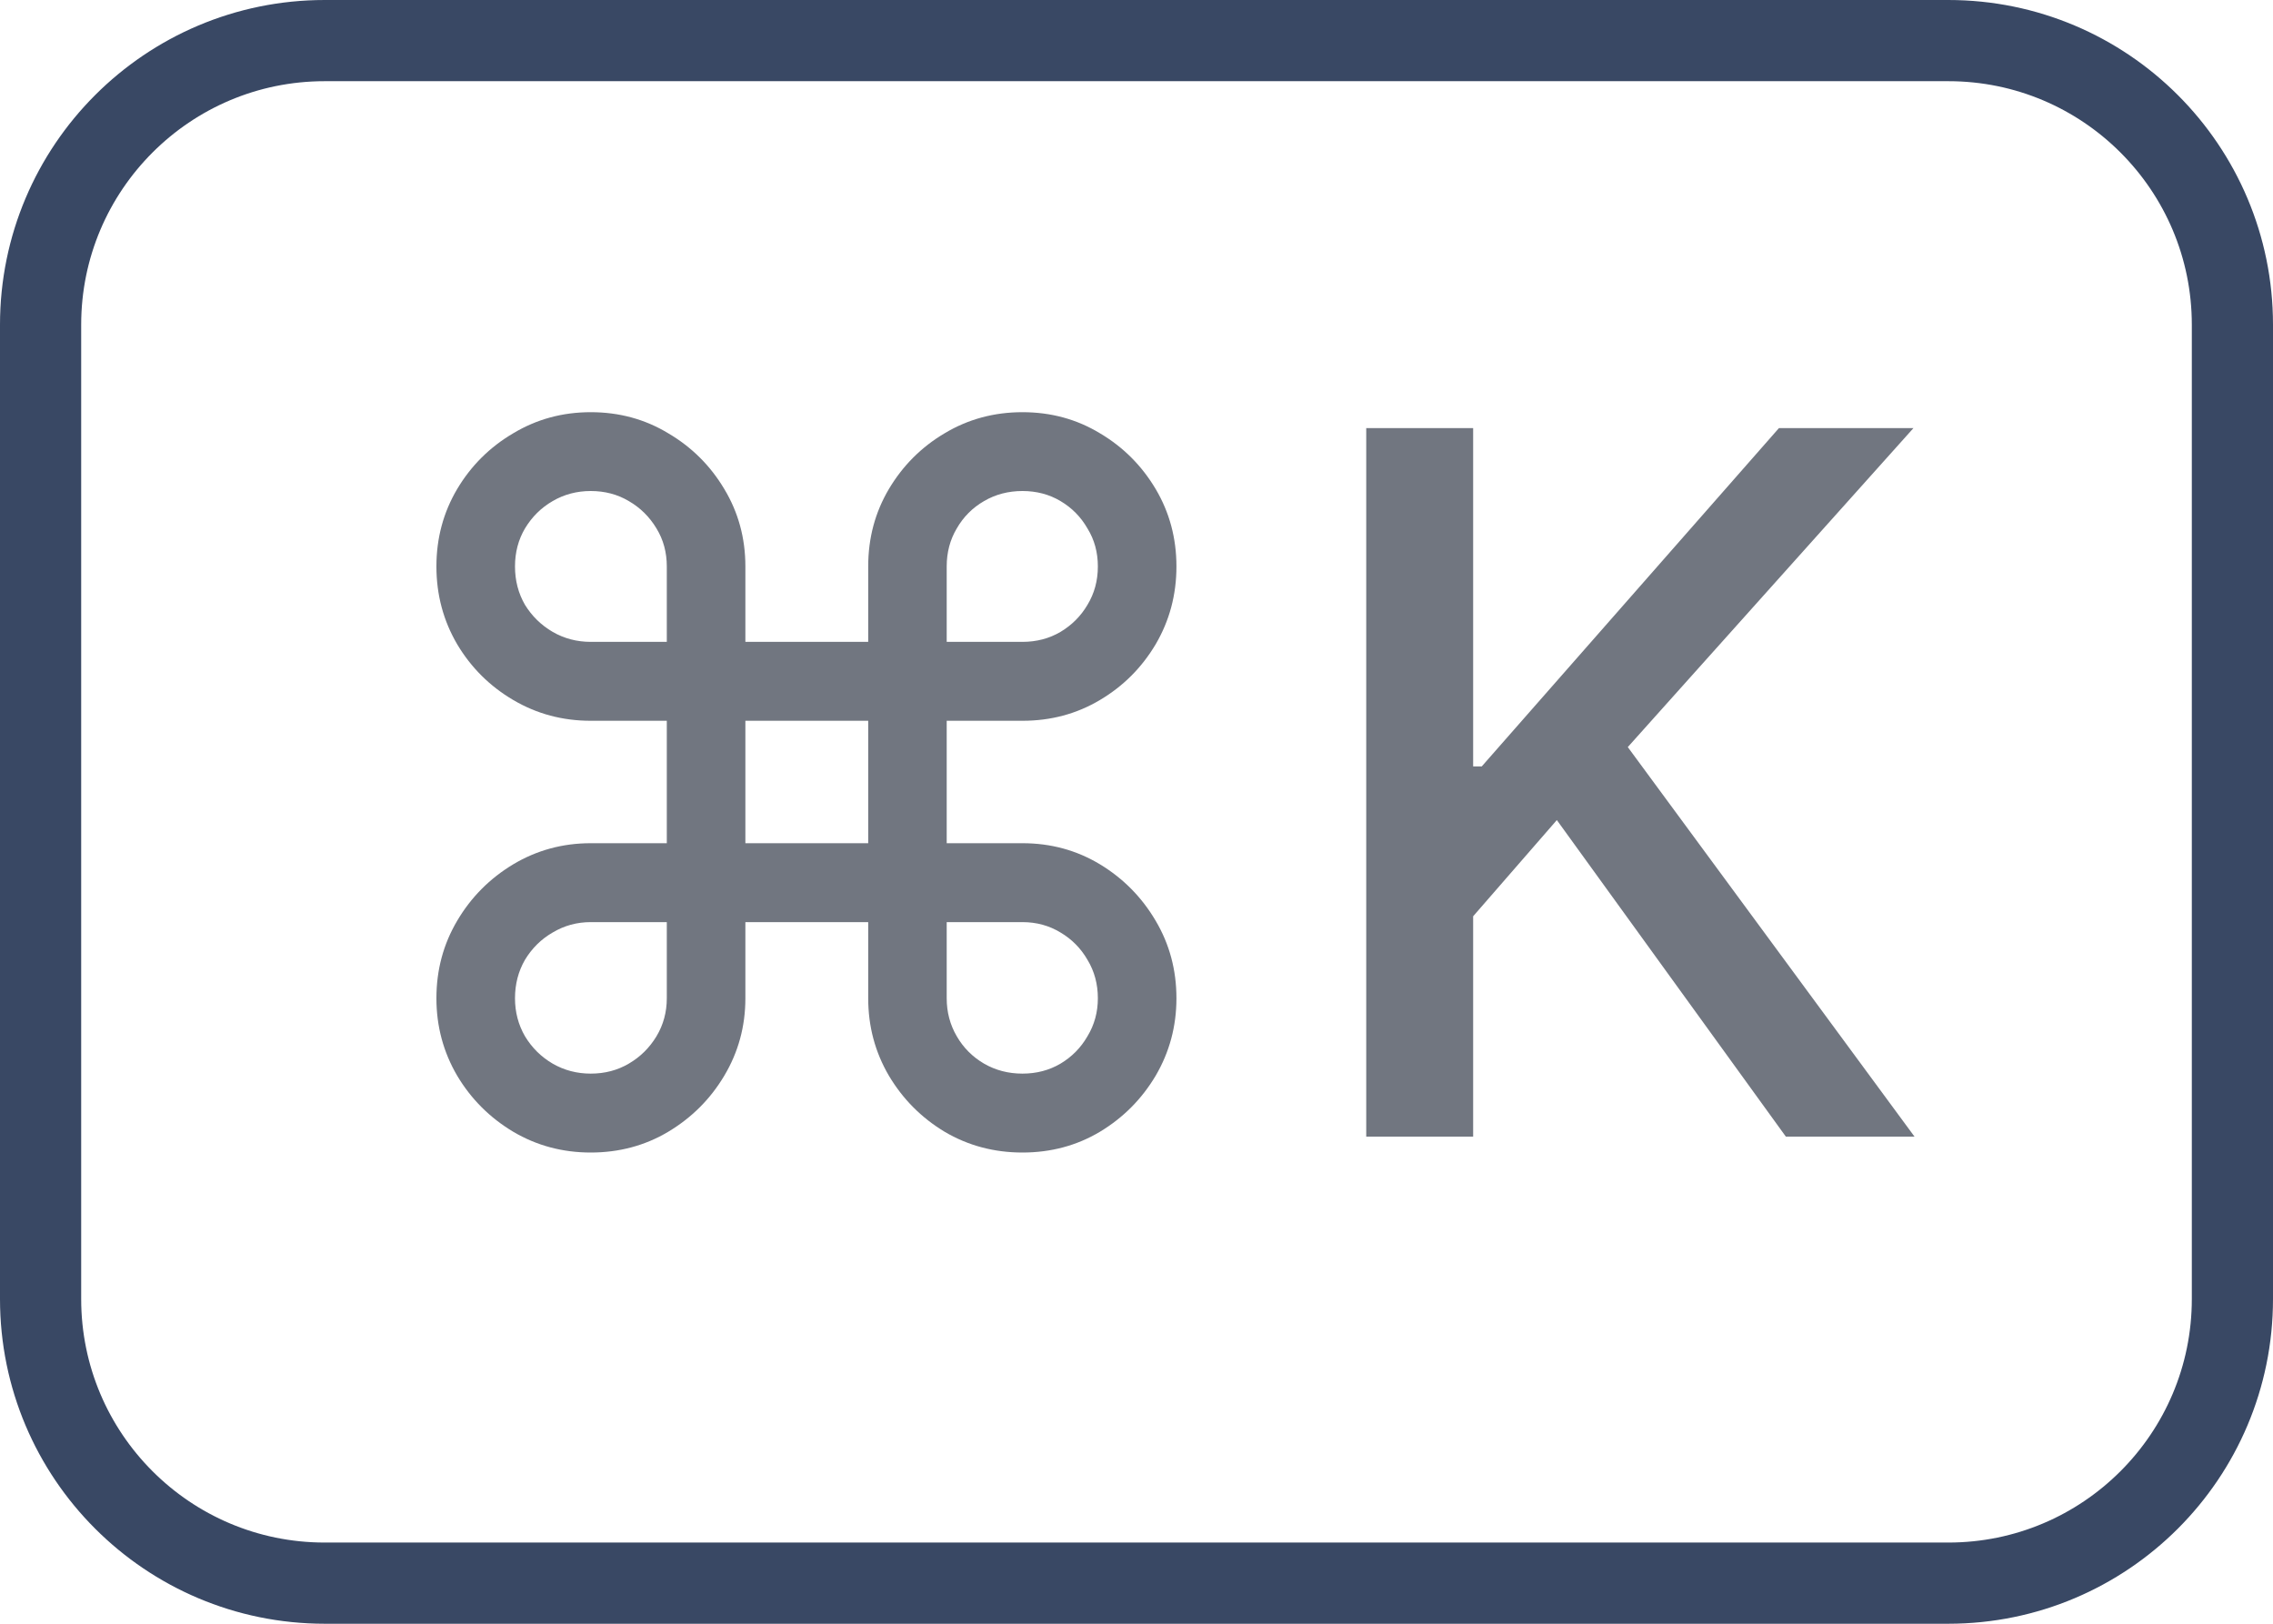 <svg width="28" height="20" viewBox="0 0 28 20" fill="none" xmlns="http://www.w3.org/2000/svg">
<path d="M0.5 4C0.5 2.067 2.067 0.5 4 0.5H24C25.933 0.5 27.5 2.067 27.5 4V16C27.5 17.933 25.933 19.5 24 19.5H4C2.067 19.5 0.5 17.933 0.5 16V4Z" stroke="#394864"/>
<path d="M7.277 14.196C6.93 14.196 6.612 14.111 6.322 13.94C6.033 13.767 5.803 13.537 5.632 13.25C5.462 12.96 5.376 12.642 5.376 12.296C5.376 11.946 5.462 11.628 5.632 11.341C5.803 11.051 6.033 10.82 6.322 10.646C6.612 10.473 6.93 10.386 7.277 10.386H8.214V8.878H7.277C6.93 8.878 6.612 8.793 6.322 8.622C6.033 8.452 5.803 8.223 5.632 7.936C5.462 7.646 5.376 7.327 5.376 6.977C5.376 6.628 5.462 6.31 5.632 6.023C5.803 5.736 6.033 5.507 6.322 5.337C6.612 5.163 6.93 5.077 7.277 5.077C7.626 5.077 7.945 5.163 8.232 5.337C8.521 5.507 8.751 5.736 8.922 6.023C9.095 6.31 9.182 6.628 9.182 6.977V7.906H10.695V6.977C10.695 6.628 10.78 6.31 10.95 6.023C11.121 5.736 11.349 5.507 11.636 5.337C11.926 5.163 12.246 5.077 12.595 5.077C12.945 5.077 13.263 5.163 13.55 5.337C13.837 5.507 14.065 5.736 14.236 6.023C14.406 6.31 14.492 6.628 14.492 6.977C14.492 7.327 14.406 7.646 14.236 7.936C14.065 8.223 13.837 8.452 13.55 8.622C13.263 8.793 12.945 8.878 12.595 8.878H11.662V10.386H12.595C12.945 10.386 13.263 10.473 13.55 10.646C13.837 10.82 14.065 11.051 14.236 11.341C14.406 11.628 14.492 11.946 14.492 12.296C14.492 12.642 14.406 12.96 14.236 13.25C14.065 13.537 13.837 13.767 13.55 13.94C13.263 14.111 12.945 14.196 12.595 14.196C12.246 14.196 11.926 14.111 11.636 13.94C11.349 13.767 11.121 13.537 10.95 13.25C10.78 12.96 10.695 12.642 10.695 12.296V11.358H9.182V12.296C9.182 12.642 9.095 12.96 8.922 13.25C8.751 13.537 8.521 13.767 8.232 13.94C7.945 14.111 7.626 14.196 7.277 14.196ZM7.277 13.224C7.45 13.224 7.607 13.183 7.746 13.101C7.888 13.018 8.001 12.906 8.087 12.764C8.172 12.622 8.214 12.466 8.214 12.296V11.358H7.277C7.107 11.358 6.95 11.401 6.808 11.486C6.666 11.568 6.553 11.68 6.467 11.822C6.385 11.964 6.344 12.122 6.344 12.296C6.344 12.466 6.385 12.622 6.467 12.764C6.553 12.906 6.666 13.018 6.808 13.101C6.95 13.183 7.107 13.224 7.277 13.224ZM7.277 7.906H8.214V6.977C8.214 6.804 8.172 6.648 8.087 6.509C8.001 6.366 7.888 6.254 7.746 6.172C7.607 6.089 7.45 6.048 7.277 6.048C7.107 6.048 6.95 6.089 6.808 6.172C6.666 6.254 6.553 6.366 6.467 6.509C6.385 6.648 6.344 6.804 6.344 6.977C6.344 7.151 6.385 7.308 6.467 7.45C6.553 7.589 6.666 7.7 6.808 7.783C6.95 7.865 7.107 7.906 7.277 7.906ZM11.662 7.906H12.595C12.768 7.906 12.925 7.865 13.064 7.783C13.203 7.7 13.314 7.589 13.396 7.45C13.482 7.308 13.524 7.151 13.524 6.977C13.524 6.804 13.482 6.648 13.396 6.509C13.314 6.366 13.203 6.254 13.064 6.172C12.925 6.089 12.768 6.048 12.595 6.048C12.422 6.048 12.264 6.089 12.122 6.172C11.98 6.254 11.868 6.366 11.786 6.509C11.703 6.648 11.662 6.804 11.662 6.977V7.906ZM12.595 13.224C12.768 13.224 12.925 13.183 13.064 13.101C13.203 13.018 13.314 12.906 13.396 12.764C13.482 12.622 13.524 12.466 13.524 12.296C13.524 12.122 13.482 11.964 13.396 11.822C13.314 11.68 13.203 11.568 13.064 11.486C12.925 11.401 12.768 11.358 12.595 11.358H11.662V12.296C11.662 12.466 11.703 12.622 11.786 12.764C11.868 12.906 11.98 13.018 12.122 13.101C12.264 13.183 12.422 13.224 12.595 13.224ZM9.182 10.386H10.695V8.878H9.182V10.386ZM16.83 14V5.273H18.147V9.44H18.253L21.914 5.273H23.571L20.052 9.202L23.584 14H21.999L19.178 10.101L18.147 11.286V14H16.83Z" fill="#717680"/>
</svg>
